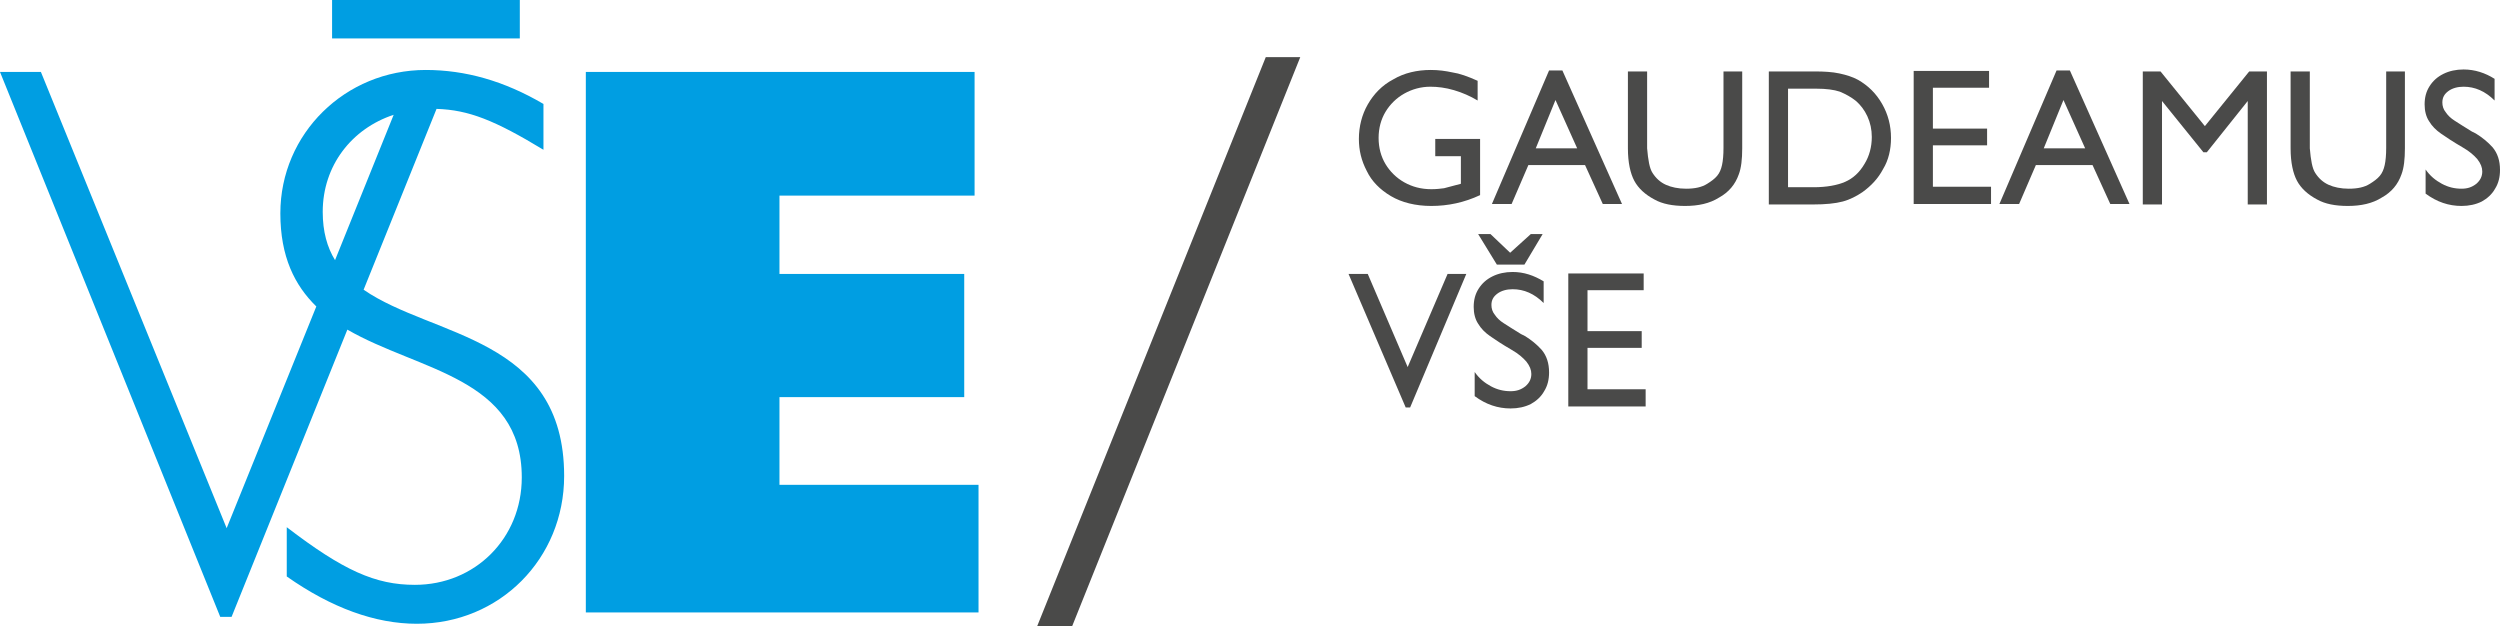 <?xml version="1.0" encoding="UTF-8"?> <svg xmlns="http://www.w3.org/2000/svg" version="1.1" x="0px" y="0px" style="enable-background:new 0 0 561.5 172.5;" xml:space="preserve" viewBox="23.1 16.8 507.4 127.1"> <style type="text/css"> .st0{fill:#009EE2;} .st1{fill:#4A4A49;} </style> <g> <polygon class="st0" points="142,31.4 220.9,31.4 220.9,56.5 181.3,56.5 181.3,72.4 218.8,72.4 218.8,97.4 181.3,97.4 181.3,115.2 221.7,115.2 221.7,141.1 142,141.1 "></polygon> <g> <path class="st0" d="M96.9,75.6l14.8-36.7c6.5,0.2,11.8,2.3,21.7,8.3v-9.3c-8-4.7-15.9-6.9-23.9-6.9C93.2,31,80,43.9,80,60.1 c0,8.8,2.9,14.6,7.3,18.9l-18.2,45L31.4,31.4h-8.3L67.8,142h2.3l23.5-58.3c14.5,8.4,35.4,9.7,35.4,30c0,12.4-9.5,21.8-21.7,21.8 c-8,0-14.5-2.9-26-11.7v10c9.1,6.4,18,9.6,26.4,9.6c16.8,0,29.9-13.2,29.9-30C137.6,85.1,110.9,85.3,96.9,75.6z M88.6,59.8 c0-9.4,5.9-16.9,14.4-19.7L91.1,69.6C89.5,67,88.6,63.8,88.6,59.8z"></path> <rect x="90.5" y="16.8" class="st0" width="38.1" height="7.8"></rect> </g> <path class="st1" d="M287,28.4l-46.3,115.5h-7.1L280,28.4H287z"></path> <g> <path class="st1" d="M323,33.2v4c-1.5-0.9-3.1-1.6-4.8-2.1c-1.7-0.5-3.3-0.7-4.8-0.7c-1.9,0-3.7,0.5-5.3,1.4s-2.9,2.2-3.8,3.7 s-1.4,3.3-1.4,5.3c0,2,0.5,3.8,1.4,5.3s2.2,2.8,3.8,3.7s3.4,1.4,5.5,1.4c1,0,1.9-0.1,2.6-0.2c0.8-0.2,1.9-0.5,3.4-0.9v-5.6h-5.2 V45h9.1v11.4c-3.2,1.5-6.5,2.2-9.9,2.2c-3.2,0-6-0.7-8.2-2c-2.2-1.3-3.9-3-4.9-5.1c-1.1-2.1-1.6-4.2-1.6-6.5c0-2.5,0.6-4.9,1.8-7 c1.2-2.1,2.9-3.9,5.2-5.1c2.2-1.3,4.8-1.9,7.6-1.9c1.6,0,3,0.2,4.4,0.5C319.3,31.7,321,32.3,323,33.2z"></path> <path class="st1" d="M348.4,58.2l-3.6-7.9h-11.5l-3.4,7.9h-4l11.6-27.1h2.7l12.1,27.1H348.4z M338.8,37.1l-4,9.8h8.4L338.8,37.1z"></path> <path class="st1" d="M358.5,51.9c0.7,1.1,1.6,1.9,2.7,2.4s2.5,0.8,4.1,0.8c1.8,0,3.2-0.3,4.3-1c0.8-0.5,1.5-1,2-1.6 c0.5-0.6,0.8-1.3,1-2.2c0.2-0.9,0.3-2.1,0.3-3.5V31.3h3.8v15.6c0,2.2-0.2,4-0.7,5.3c-0.7,2-2,3.6-4,4.7c-1.9,1.2-4.2,1.7-6.9,1.7 c-2.5,0-4.6-0.4-6.2-1.3c-1.9-1-3.3-2.3-4.1-3.8c-0.8-1.5-1.3-3.7-1.3-6.6V31.3h3.9v15.6C357.6,49.3,357.9,51,358.5,51.9z"></path> <path class="st1" d="M400.2,33c2.1,1.2,3.7,2.8,4.9,4.9c1.2,2.1,1.8,4.4,1.8,6.9c0,2.3-0.5,4.5-1.6,6.3c-1,1.9-2.4,3.4-4.2,4.7 c-1.2,0.8-2.5,1.5-4,1.9c-1.5,0.4-3.5,0.6-6.1,0.6h-8.9v-27h9.4c1.8,0,3.5,0.1,4.9,0.4S399.1,32.4,400.2,33z M397.6,53.7 c1.6-0.7,2.9-1.9,3.9-3.6c1-1.6,1.5-3.5,1.5-5.5c0-1.5-0.3-2.9-0.9-4.2c-0.6-1.3-1.4-2.3-2.3-3.1c-1-0.8-2.1-1.4-3.3-1.9 c-1.2-0.4-2.8-0.6-4.7-0.6H386v20h5.2C393.8,54.8,396,54.4,397.6,53.7z"></path> <path class="st1" d="M415.4,34.7v8.2h11v3.4h-11v8.4h11.8v3.5h-15.7v-27h15.3v3.4H415.4z"></path> <path class="st1" d="M451.4,58.2l-3.6-7.9h-11.5l-3.4,7.9h-4l11.6-27.1h2.7l12.1,27.1H451.4z M441.9,37.1l-4,9.8h8.4L441.9,37.1z"></path> <path class="st1" d="M479.6,31.3h3.6v27h-3.9v-21L471,47.7h-0.7l-8.4-10.4v21h-3.9v-27h3.6l9,11.1L479.6,31.3z"></path> <path class="st1" d="M493,51.9c0.7,1.1,1.6,1.9,2.7,2.4s2.5,0.8,4.1,0.8c1.8,0,3.2-0.3,4.3-1c0.8-0.5,1.5-1,2-1.6 c0.5-0.6,0.8-1.3,1-2.2c0.2-0.9,0.3-2.1,0.3-3.5V31.3h3.8v15.6c0,2.2-0.2,4-0.7,5.3c-0.7,2-2,3.6-4,4.7c-1.9,1.2-4.2,1.7-6.9,1.7 c-2.5,0-4.6-0.4-6.2-1.3c-1.9-1-3.3-2.3-4.1-3.8c-0.8-1.5-1.3-3.7-1.3-6.6V31.3h3.9v15.6C492.1,49.3,492.4,51,493,51.9z"></path> <path class="st1" d="M529.4,32.8v4.4c-1.9-1.9-4-2.8-6.3-2.8c-1.2,0-2.3,0.3-3.1,0.9c-0.8,0.6-1.2,1.3-1.2,2.3 c0,0.7,0.2,1.4,0.7,2c0.4,0.6,1,1.2,1.8,1.7c0.8,0.5,2,1.3,3.5,2.2l0.8,0.4c1.3,0.8,2.4,1.7,3.4,2.8c1,1.2,1.5,2.7,1.5,4.6 c0,1.4-0.3,2.7-1,3.8c-0.6,1.1-1.6,2-2.7,2.6c-1.2,0.6-2.6,0.9-4.1,0.9c-2.6,0-5-0.8-7.3-2.5v-4.9c0.9,1.3,2,2.2,3.3,2.9 c1.3,0.7,2.6,1,4,1c1.2,0,2.1-0.3,3-1c0.8-0.7,1.2-1.5,1.2-2.5c0-0.8-0.3-1.6-1-2.5c-0.7-0.8-1.6-1.6-3-2.4 c-1.9-1.1-3.4-2.1-4.4-2.8c-1-0.7-1.8-1.5-2.4-2.5c-0.6-0.9-0.9-2.1-0.9-3.4c0-1.4,0.3-2.6,1-3.7c0.7-1.1,1.6-1.9,2.8-2.5 c1.2-0.6,2.6-0.9,4.1-0.9C525.4,30.9,527.5,31.6,529.4,32.8z"></path> <path class="st1" d="M316.9,72.4h3.8l-11.4,27.1h-0.9l-11.6-27.1h3.9l8.1,18.9L316.9,72.4z"></path> <path class="st1" d="M336.4,73.9v4.4c-1.9-1.9-4-2.8-6.3-2.8c-1.2,0-2.3,0.3-3.1,0.9c-0.8,0.6-1.2,1.3-1.2,2.3 c0,0.7,0.2,1.4,0.7,2c0.4,0.6,1,1.2,1.8,1.7c0.8,0.5,2,1.3,3.5,2.2l0.8,0.4c1.3,0.8,2.4,1.7,3.4,2.8c1,1.2,1.5,2.7,1.5,4.6 c0,1.4-0.3,2.7-1,3.8c-0.6,1.1-1.6,2-2.7,2.6c-1.2,0.6-2.6,0.9-4.1,0.9c-2.6,0-5-0.8-7.3-2.5v-4.9c0.9,1.3,2,2.2,3.3,2.9 c1.3,0.7,2.6,1,4,1c1.2,0,2.1-0.3,3-1c0.8-0.7,1.2-1.5,1.2-2.5c0-0.8-0.3-1.6-1-2.5c-0.7-0.8-1.6-1.6-3-2.4 c-1.9-1.1-3.4-2.1-4.4-2.8c-1-0.7-1.8-1.5-2.4-2.5c-0.6-0.9-0.9-2.1-0.9-3.4c0-1.4,0.3-2.6,1-3.7c0.7-1.1,1.6-1.9,2.8-2.5 c1.2-0.6,2.6-0.9,4.1-0.9C332.4,72,334.4,72.7,336.4,73.9z M329.6,68.1l4.2-3.8h2.4l-3.7,6.2h-5.6l-3.8-6.2h2.5L329.6,68.1z"></path> <path class="st1" d="M345.3,75.8v8.2h11v3.4h-11v8.4h11.8v3.5h-15.7v-27h15.3v3.4H345.3z"></path> </g> </g> </svg> 